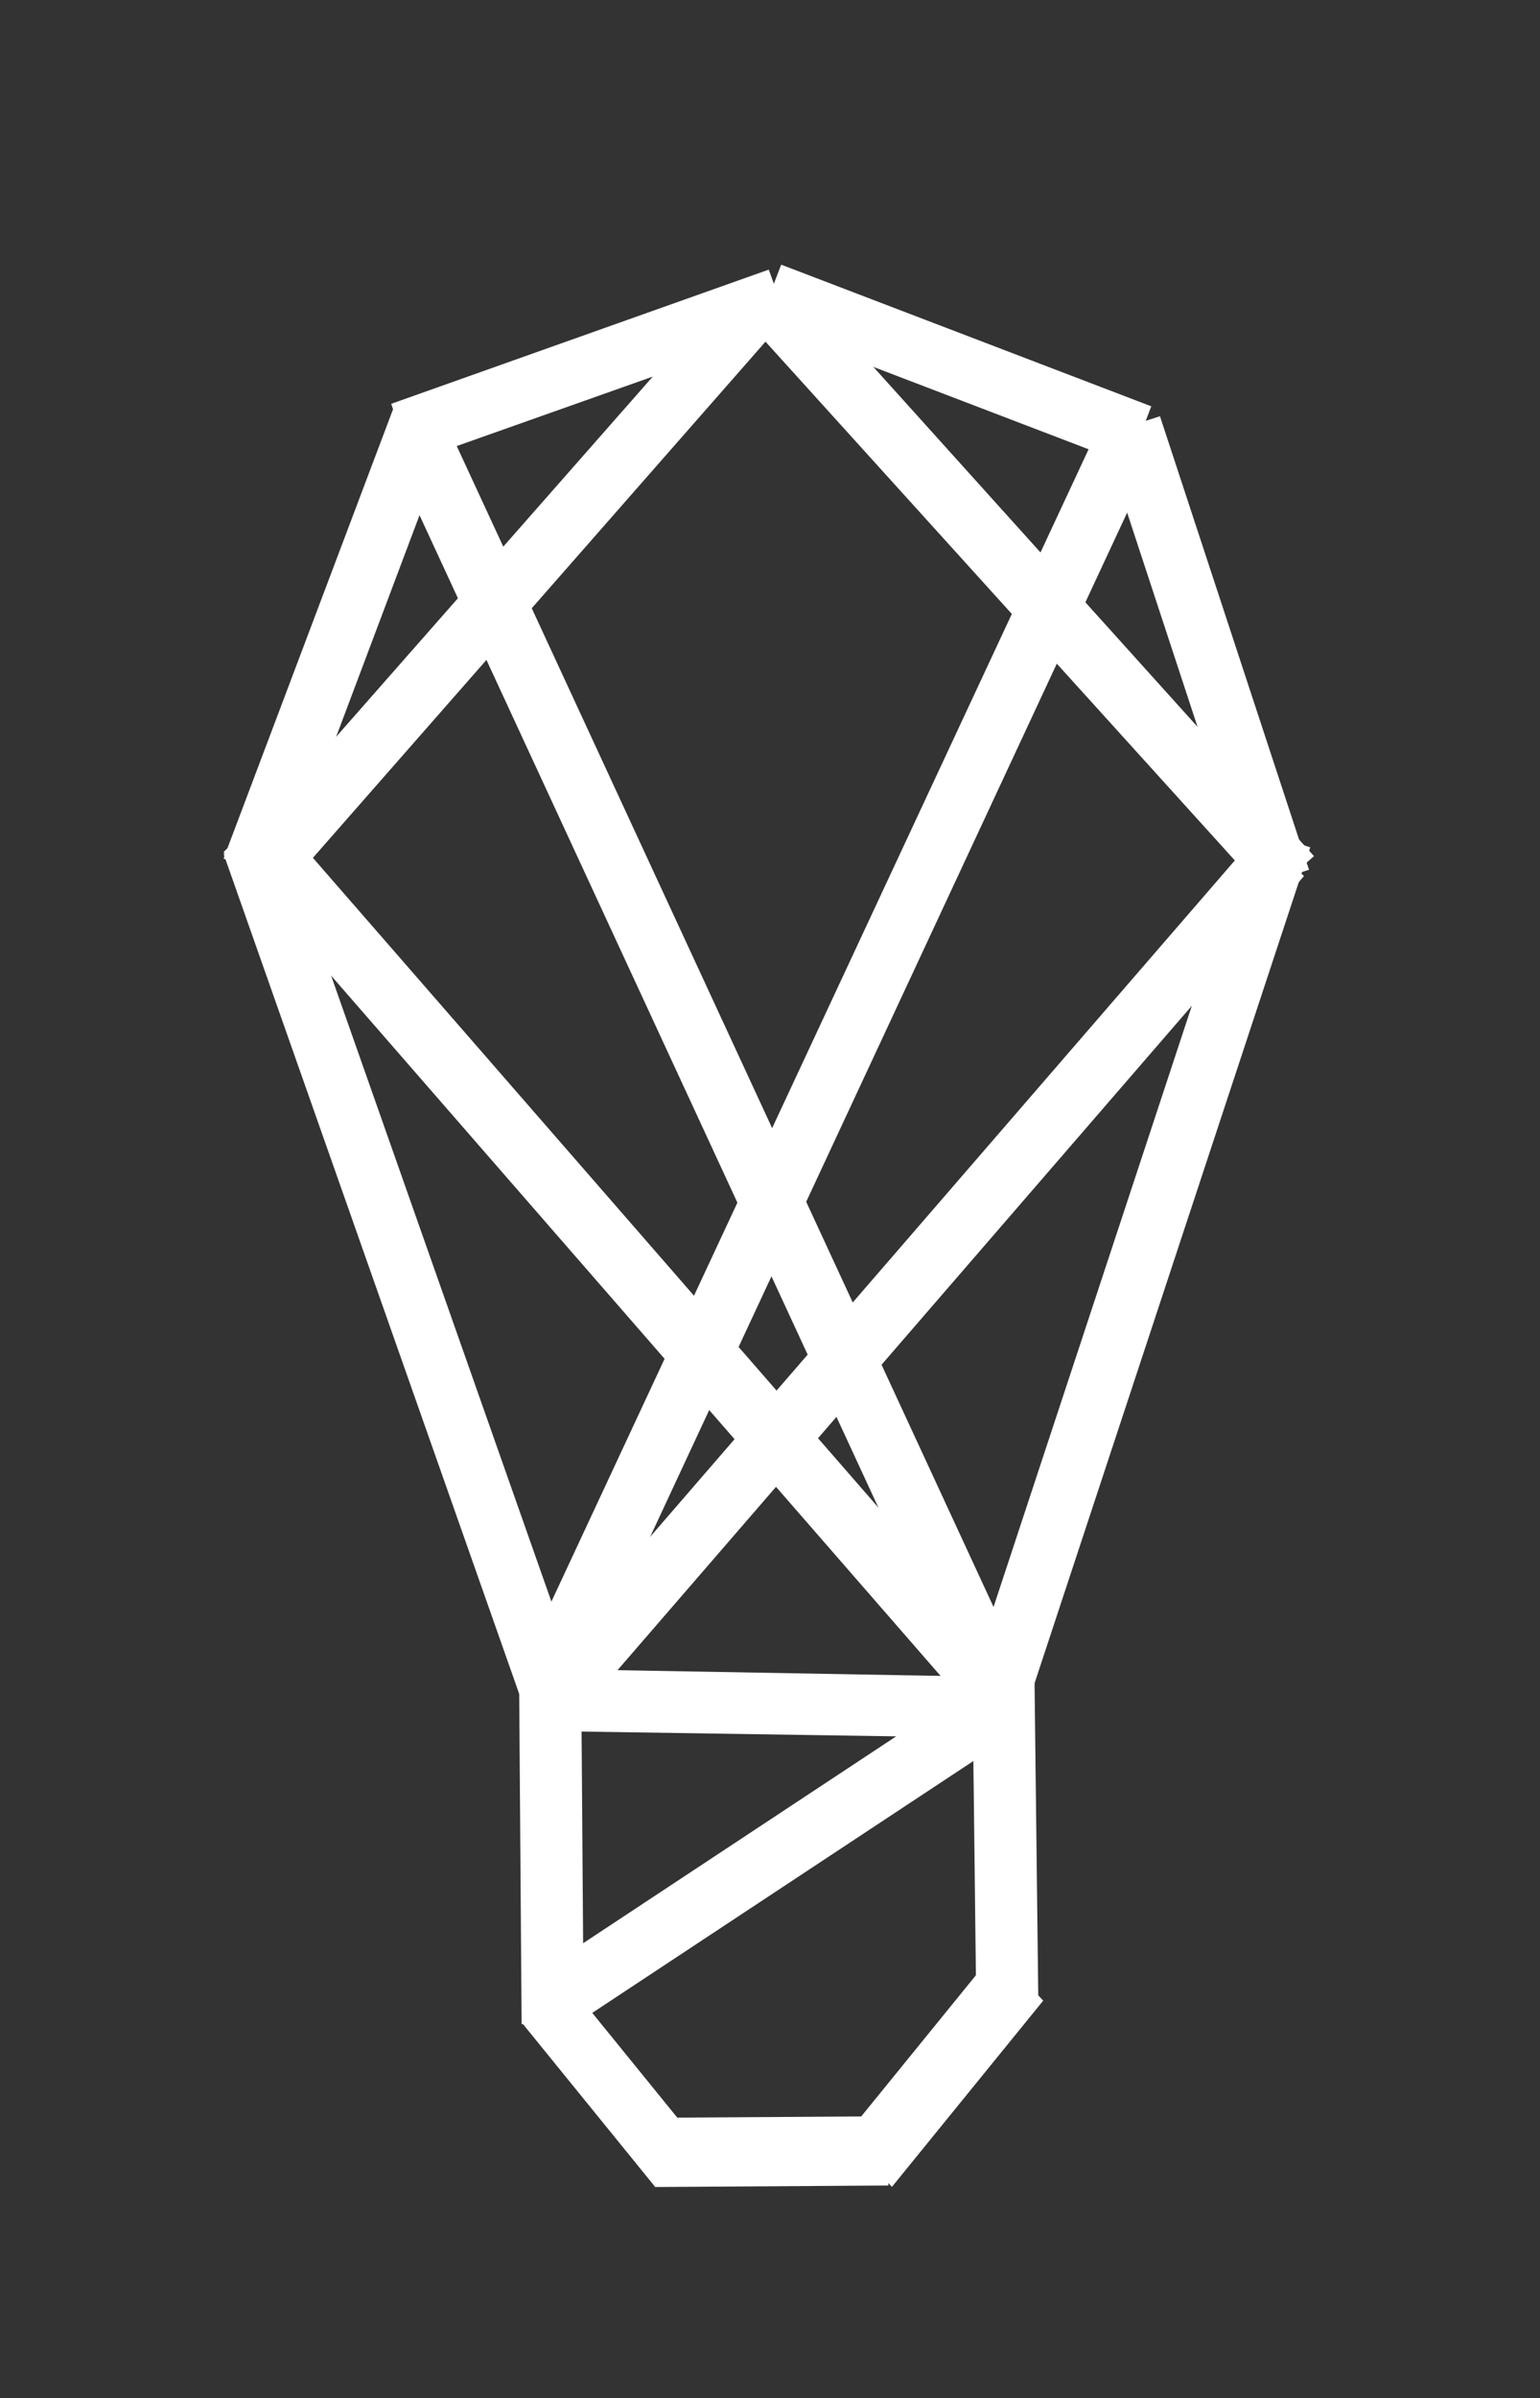 <svg width="124" height="193" viewBox="0 0 124 193" fill="none" xmlns="http://www.w3.org/2000/svg">
<rect x="0" y="0" width="124" height="193" fill="#333333" stroke="none"/>
<path fill-rule="evenodd" clip-rule="evenodd" d="M22.7 70.9L18 69.1L31.7 32.8L36.4 34.5L22.7 70.9Z" fill="white"/>
<path fill-rule="evenodd" clip-rule="evenodd" d="M82.5 137.9L77.7 136.3L100.7 66.6L105.5 68.2L82.5 137.9Z" fill="white"/>
<path fill-rule="evenodd" clip-rule="evenodd" d="M18 68.712L22.605 67L47 136.288L42.395 138L18 68.712Z" fill="white"/>
<path fill-rule="evenodd" clip-rule="evenodd" d="M43 139.3L43.1 134.3L82.5 135L82.4 139.9L43 139.3Z" fill="white"/>
<path fill-rule="evenodd" clip-rule="evenodd" d="M41.8 135.5L46.8 135.4L47 162.9H42L41.8 135.5Z" fill="white"/>
<path fill-rule="evenodd" clip-rule="evenodd" d="M42 162.766L45.252 159L56 172.234L52.748 176L42 162.766Z" fill="white"/>
<path fill-rule="evenodd" clip-rule="evenodd" d="M52.751 176.013L52.743 170.44L71.522 170.319L71.531 175.892L52.751 176.013Z" fill="white"/>
<path fill-rule="evenodd" clip-rule="evenodd" d="M71.819 176L68 171.988L80.181 157L84 161.012L71.819 176Z" fill="white"/>
<path fill-rule="evenodd" clip-rule="evenodd" d="M83.6 160.6L78.6 160.7L78.3 135.4L83.3 135.3L83.6 160.6Z" fill="white"/>
<path fill-rule="evenodd" clip-rule="evenodd" d="M44.66 164L42 159.665L79.34 135L82 139.335L44.66 164Z" fill="white"/>
<path fill-rule="evenodd" clip-rule="evenodd" d="M33.1 37.2L31.5 32.5L61.9 21.7L63.6 26.4L33.1 37.2Z" fill="white"/>
<path fill-rule="evenodd" clip-rule="evenodd" d="M61.1 26L62.9 21.3L92.7 32.7L90.9 37.4L61.1 26Z" fill="white"/>
<path fill-rule="evenodd" clip-rule="evenodd" d="M88.7 35L93.4 33.5L105.4 70L100.7 71.5L88.7 35Z" fill="white"/>
<path fill-rule="evenodd" clip-rule="evenodd" d="M60.1 25.8L63.9 22.4L105.8 68.9L102.1 72.2L60.1 25.8Z" fill="white"/>
<path fill-rule="evenodd" clip-rule="evenodd" d="M23.3 71.2L19.5 67.9L58.9 23.1L62.6 26.4L23.3 71.2Z" fill="white"/>
<path fill-rule="evenodd" clip-rule="evenodd" d="M18 68.574L21.677 65L83 135.426L79.323 139L18 68.574Z" fill="white"/>
<path fill-rule="evenodd" clip-rule="evenodd" d="M46.8 135.6L42.3 133.4L88.8 33.7L93.3 35.8L46.8 135.6Z" fill="white"/>
<path fill-rule="evenodd" clip-rule="evenodd" d="M31.9 37.4L36.5 35.3L82.9 135.6L78.3 137.7L31.9 37.4Z" fill="white"/>
<path fill-rule="evenodd" clip-rule="evenodd" d="M101.2 67.2L105 70.5L45.5 139.3L41.7 136L101.2 67.2Z" fill="white"/>
</svg>
